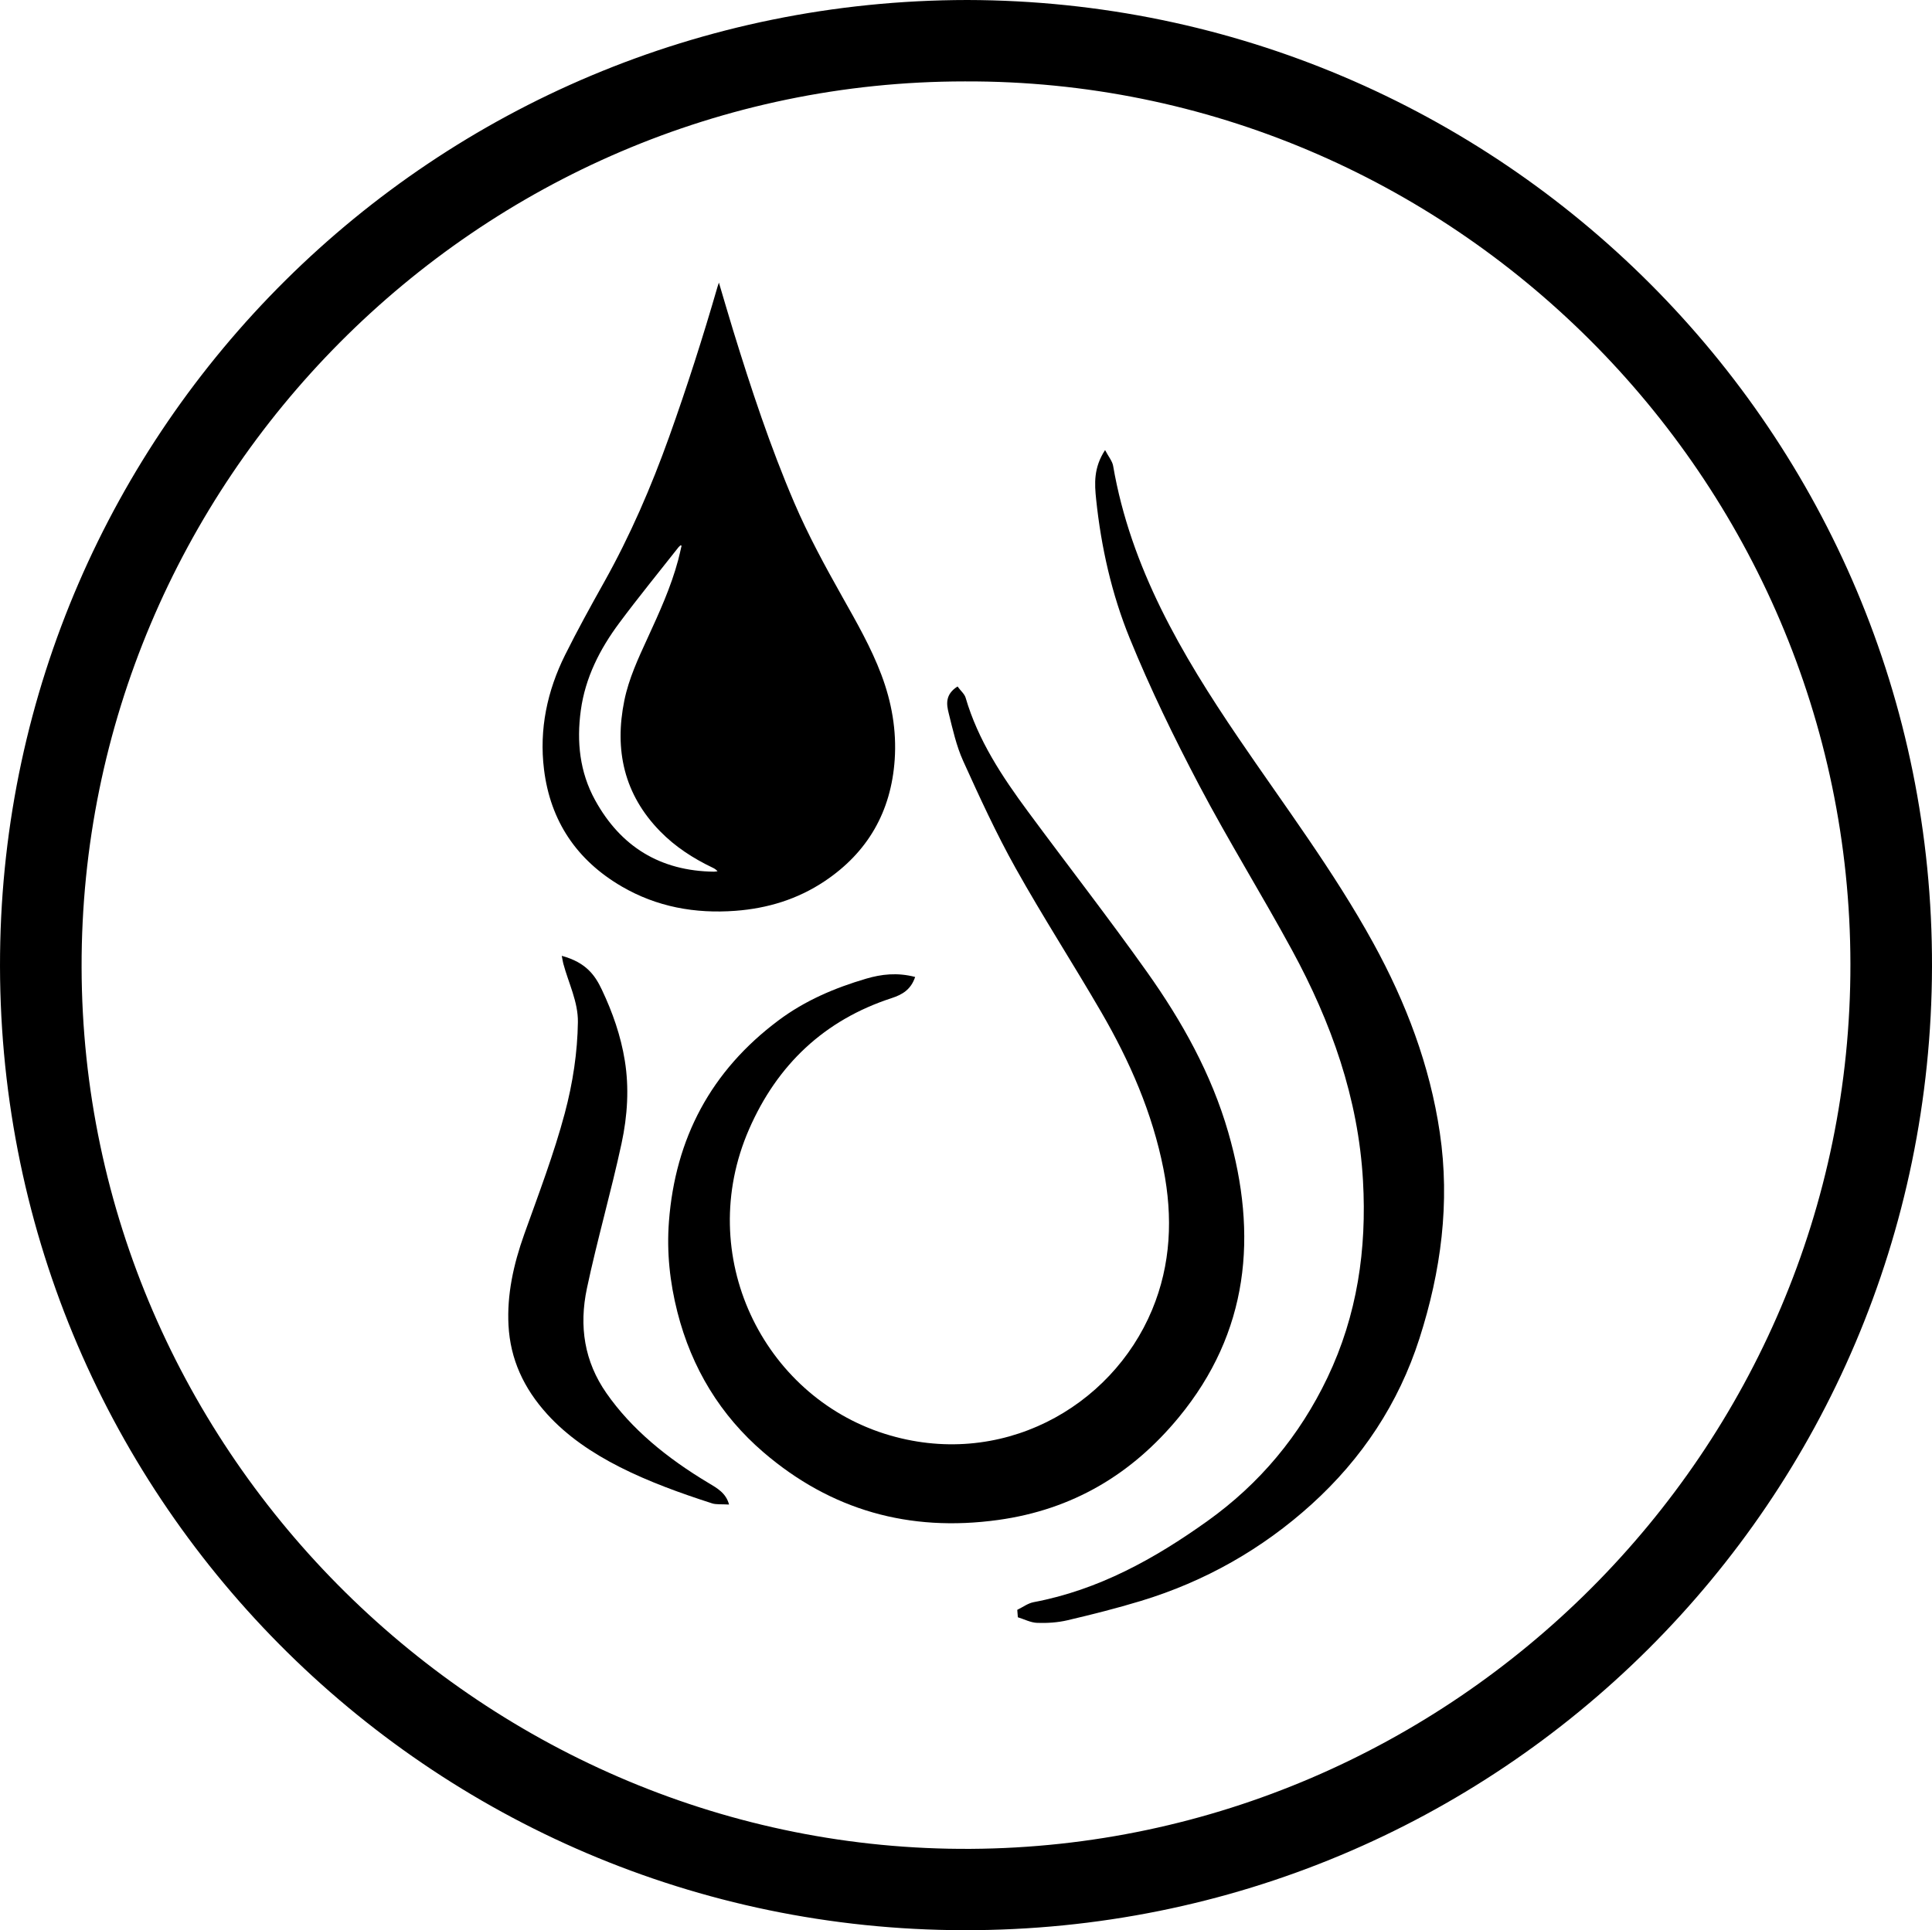 <svg xmlns="http://www.w3.org/2000/svg" id="Layer_2" data-name="Layer 2" viewBox="0 0 887.4 886.79"><defs><style>      .cls-1 {        stroke-width: 0px;      }    </style></defs><g id="Layer_1-2" data-name="Layer 1"><g><path class="cls-1" d="m444.28,0c244.67.51,443.7,198.75,443.12,444.13-.58,245.42-198.77,443.03-444.6,442.65C197.07,886.41-2.72,686.27.03,438.16,2.7,197.22,198.76.27,444.28,0Zm-1.16,37.4c-224.06,0-406.03,184.15-405.64,406.86.39,224.5,186.5,406.53,408.48,405.15,221.2-1.38,404.21-182.73,403.97-406.46-.23-223.29-183.42-406.4-406.82-405.55Z"></path><path class="cls-1" d="m439.82,315.4c1.54,2.09,3.2,3.44,3.7,5.14,5.71,19.54,16.72,36.17,28.62,52.28,18.19,24.64,37.01,48.82,54.73,73.78,16.05,22.6,29.54,46.77,37.29,73.62,13.66,47.3,9.49,91.87-22.77,130.99-21.47,26.03-48.64,42.36-82.93,47.1-40.88,5.66-76.81-4.54-107.71-31.03-19.81-16.99-33.06-38.71-39.61-64.48-3.5-13.78-4.95-27.56-3.89-41.55,2.9-38.27,19.3-69.26,50.31-92.45,12.24-9.16,25.9-14.94,40.3-19.18,6.94-2.04,14.23-2.93,22.48-.78-1.95,5.86-5.97,8.14-10.75,9.7-31.01,10.1-52.62,30.68-65.53,60.25-25.3,57.96,6.3,122.27,62.4,139.96,52.89,16.67,103.98-11.98,122.71-56.96,8.72-20.93,9.57-42.7,5.22-64.75-5.09-25.77-15.48-49.51-28.58-72.07-12.87-22.17-26.8-43.73-39.31-66.1-8.91-15.93-16.55-32.6-24.09-49.24-3.13-6.9-4.8-14.52-6.65-21.94-1.02-4.08-1.75-8.61,4.06-12.32Z"></path><path class="cls-1" d="m467.25,739.6c2.5-1.2,4.88-3.02,7.51-3.52,29.82-5.62,55.58-19.93,79.84-37.28,24.01-17.17,42.38-39.19,55.13-65.9,13.68-28.66,18.09-58.95,16.32-90.38-2.14-38.02-14.62-72.92-32.59-105.98-13.82-25.44-29.13-50.08-42.62-75.69-11.6-22.04-22.55-44.54-31.94-67.6-8.27-20.3-13.13-41.87-15.42-63.81-.75-7.17-1.23-14.53,4.1-22.67,1.64,3.14,3.33,5.09,3.7,7.26,8.06,46.8,31.4,86.52,57.54,125,21.12,31.09,43.78,61.15,61.95,94.22,15.05,27.41,25.98,56.18,30.56,87.12,4.77,32.21.55,63.67-9.35,94.55-9.59,29.92-26.45,55.25-49.5,76.15-22.7,20.58-49.02,35.51-78.47,44.45-11.12,3.38-22.42,6.22-33.74,8.88-4.48,1.05-9.25,1.35-13.86,1.19-2.99-.1-5.93-1.67-8.89-2.57-.09-1.14-.18-2.28-.27-3.42Z"></path><path class="cls-1" d="m258.02,439.13c11.27,3.04,15.37,9.11,18.4,15.51,4.95,10.44,8.74,21.26,10.58,32.71,1.99,12.38,1.26,25.12-1.52,38.02-4.77,22.12-11.19,44.32-15.88,66.44-3.73,17.55-1.18,33.71,8.93,48.22,11.48,16.48,27.69,29.8,46.97,41.33,3.9,2.33,8,4.6,9.36,9.86-3.42-.2-5.93.06-7.72-.52-29.98-9.63-57.78-21.14-75.76-40.95-10.83-11.93-17.01-25.31-17.82-40.95-.72-13.87,2.2-27.68,7.27-41.86,6.62-18.48,13.66-37.01,18.58-55.47,3.74-14.02,5.84-28.17,6.03-41.87.13-9.33-4.32-17.97-6.71-26.92-.21-.79-.32-1.61-.7-3.56Z"></path><path class="cls-1" d="m330.21,129.86c2.28,7.65,4.37,14.88,6.58,22.08,8.22,26.7,16.98,53.2,27.98,78.91,6.4,14.95,14.16,29.2,22.12,43.36,6.54,11.63,13.19,23.2,17.92,35.74,4.76,12.6,7.05,25.63,6.14,39.05-1.63,23.83-12.34,42.62-32.28,55.91-12.36,8.24-26.13,12.44-40.9,13.54-18.5,1.38-36.08-1.78-52.2-11.18-20.64-12.04-32.78-30.02-35.7-53.79-2.27-18.45,1.47-36.05,9.69-52.59,5.62-11.29,11.72-22.35,17.88-33.36,11.99-21.4,21.66-43.8,29.92-66.86,8.13-22.71,15.48-45.67,22.18-68.83.16-.54.35-1.06.66-1.99Zm-17.16,120.84c-.15-.06-.3-.12-.44-.18-.32.29-.68.55-.95.88-9.1,11.58-18.44,22.99-27.22,34.81-8.91,11.98-15.62,25.1-17.67,40.18-1.96,14.38-.5,28.33,6.54,41.16,11.77,21.45,30,32.64,54.65,32.92.54,0,1.08-.13,1.62-.2-.7-.82-1.47-1.26-2.26-1.64-8.91-4.26-17.13-9.57-24.05-16.64-16.64-16.98-21.16-37.39-16.49-60.22,2.06-10.06,6.39-19.31,10.64-28.57,5.37-11.71,10.75-23.42,14.08-35.92.58-2.18,1.05-4.39,1.56-6.58Z"></path></g></g></svg>